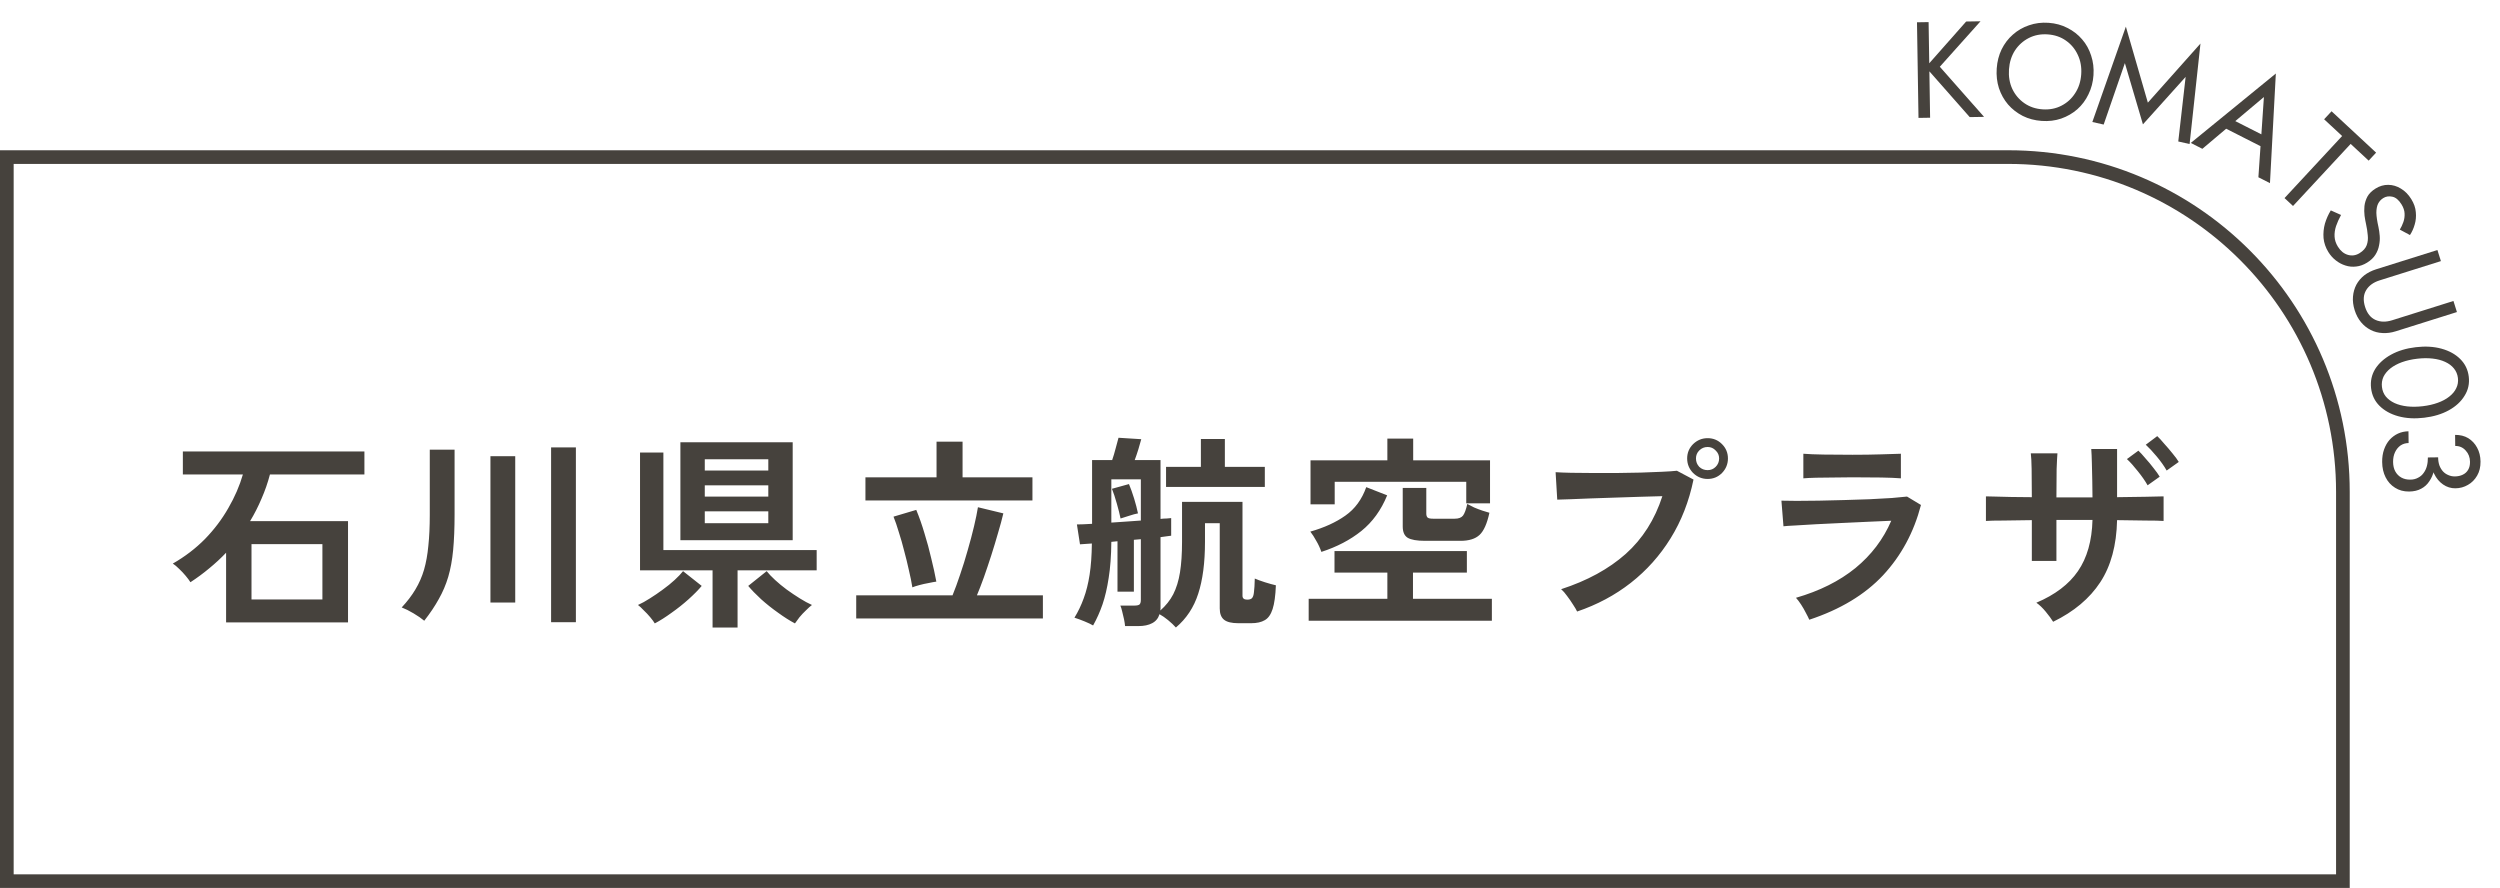 <svg width="366" height="130" viewBox="0 0 366 130" fill="none" xmlns="http://www.w3.org/2000/svg">
<path d="M1 22.998H294C321.062 22.998 343 44.936 343 71.998V128.998H1V22.998Z" stroke="#46423D" stroke-width="2"/>
<path d="M33.1 91.118V80.918C32.34 81.718 31.52 82.478 30.64 83.198C29.78 83.918 28.86 84.598 27.88 85.238C27.72 84.978 27.49 84.668 27.19 84.308C26.89 83.948 26.57 83.608 26.23 83.288C25.89 82.948 25.58 82.688 25.3 82.508C27.08 81.488 28.65 80.288 30.01 78.908C31.37 77.508 32.51 75.998 33.43 74.378C34.37 72.758 35.08 71.118 35.56 69.458H26.77V66.098H53.35V69.458H39.52C39.2 70.678 38.79 71.858 38.29 72.998C37.81 74.138 37.25 75.238 36.61 76.298H50.95V91.118H33.1ZM36.82 87.758H47.2V79.658H36.82V87.758ZM80.68 91.088V65.498H84.31V91.088H80.68ZM62.11 90.878C61.71 90.538 61.19 90.178 60.55 89.798C59.91 89.418 59.33 89.128 58.81 88.928C59.63 88.048 60.3 87.168 60.82 86.288C61.36 85.388 61.78 84.428 62.08 83.408C62.38 82.368 62.59 81.198 62.71 79.898C62.85 78.598 62.92 77.078 62.92 75.338V65.828H66.55V75.338C66.55 77.318 66.48 79.048 66.34 80.528C66.2 81.988 65.96 83.298 65.62 84.458C65.28 85.598 64.82 86.678 64.24 87.698C63.68 88.718 62.97 89.778 62.11 90.878ZM71.8 88.208V66.788H75.43V88.208H71.8ZM99.61 79.088V64.748H116.05V79.088H99.61ZM104.32 91.868V83.498H93.7V66.248H97.12V80.528H119.56V83.498H107.98V91.868H104.32ZM95.86 91.268C95.72 91.028 95.5 90.728 95.2 90.368C94.9 90.008 94.58 89.668 94.24 89.348C93.92 89.008 93.64 88.748 93.4 88.568C93.94 88.328 94.52 88.008 95.14 87.608C95.78 87.208 96.41 86.778 97.03 86.318C97.67 85.858 98.25 85.388 98.77 84.908C99.29 84.428 99.7 83.998 100 83.618L102.73 85.778C102.25 86.358 101.61 87.008 100.81 87.728C100.03 88.428 99.2 89.088 98.32 89.708C97.44 90.348 96.62 90.868 95.86 91.268ZM116.38 91.268C115.62 90.868 114.8 90.348 113.92 89.708C113.04 89.088 112.21 88.428 111.43 87.728C110.65 87.008 110.02 86.358 109.54 85.778L112.24 83.618C112.54 83.998 112.95 84.428 113.47 84.908C113.99 85.388 114.56 85.858 115.18 86.318C115.82 86.778 116.46 87.208 117.1 87.608C117.74 88.008 118.33 88.328 118.87 88.568C118.63 88.748 118.34 89.008 118 89.348C117.66 89.668 117.34 90.008 117.04 90.368C116.76 90.728 116.54 91.028 116.38 91.268ZM103.18 76.598H112.48V74.858H103.18V76.598ZM103.18 72.698H112.48V71.048H103.18V72.698ZM103.18 68.888H112.48V67.238H103.18V68.888ZM125.35 90.548V87.158H139.45C139.81 86.278 140.18 85.268 140.56 84.128C140.96 82.968 141.33 81.778 141.67 80.558C142.03 79.318 142.34 78.148 142.6 77.048C142.86 75.948 143.05 75.018 143.17 74.258L146.89 75.158C146.69 76.018 146.43 76.978 146.11 78.038C145.81 79.098 145.48 80.188 145.12 81.308C144.76 82.428 144.4 83.498 144.04 84.518C143.68 85.518 143.34 86.398 143.02 87.158H152.68V90.548H125.35ZM126.7 73.268V69.878H137.11V64.658H140.92V69.878H151.15V73.268H126.7ZM133.57 85.988C133.45 85.228 133.28 84.388 133.06 83.468C132.86 82.548 132.63 81.608 132.37 80.648C132.13 79.688 131.87 78.778 131.59 77.918C131.33 77.038 131.07 76.278 130.81 75.638L134.14 74.648C134.58 75.708 134.98 76.848 135.34 78.068C135.72 79.288 136.05 80.508 136.33 81.728C136.63 82.928 136.88 84.068 137.08 85.148C136.78 85.188 136.4 85.258 135.94 85.358C135.48 85.438 135.03 85.538 134.59 85.658C134.15 85.778 133.81 85.888 133.57 85.988ZM172.15 91.868C171.85 91.528 171.47 91.168 171.01 90.788C170.57 90.428 170.15 90.138 169.75 89.918C169.57 90.518 169.21 90.958 168.67 91.238C168.15 91.518 167.48 91.658 166.66 91.658H164.71C164.69 91.398 164.64 91.068 164.56 90.668C164.48 90.288 164.39 89.908 164.29 89.528C164.21 89.168 164.12 88.878 164.02 88.658H166.06C166.42 88.658 166.67 88.608 166.81 88.508C166.95 88.388 167.02 88.158 167.02 87.818V78.938L166 79.028V86.618H163.6V79.238L162.7 79.328C162.68 81.368 162.55 83.128 162.31 84.608C162.09 86.068 161.79 87.358 161.41 88.478C161.03 89.578 160.57 90.608 160.03 91.568C159.73 91.388 159.31 91.188 158.77 90.968C158.23 90.748 157.74 90.568 157.3 90.428C157.84 89.548 158.29 88.608 158.65 87.608C159.03 86.588 159.32 85.428 159.52 84.128C159.72 82.828 159.83 81.308 159.85 79.568L158.11 79.688L157.66 76.778C158.18 76.778 158.92 76.748 159.88 76.688V67.358H162.82C163 66.838 163.17 66.268 163.33 65.648C163.51 65.028 163.65 64.508 163.75 64.088L167.08 64.298C166.98 64.678 166.84 65.168 166.66 65.768C166.48 66.348 166.3 66.878 166.12 67.358H169.9V75.968C170.24 75.928 170.54 75.908 170.8 75.908C171.08 75.888 171.3 75.868 171.46 75.848V78.428C171.26 78.448 171.03 78.478 170.77 78.518C170.51 78.558 170.22 78.598 169.9 78.638V88.838C169.9 88.918 169.9 89.008 169.9 89.108C169.9 89.188 169.89 89.278 169.87 89.378C170.67 88.678 171.3 87.888 171.76 87.008C172.22 86.108 172.55 85.038 172.75 83.798C172.95 82.558 173.05 81.068 173.05 79.328V73.478H181.9V87.218C181.9 87.598 182.13 87.788 182.59 87.788C182.91 87.788 183.14 87.718 183.28 87.578C183.44 87.418 183.54 87.118 183.58 86.678C183.64 86.238 183.68 85.578 183.7 84.698C184.06 84.858 184.55 85.038 185.17 85.238C185.81 85.438 186.35 85.588 186.79 85.688C186.73 87.208 186.57 88.368 186.31 89.168C186.05 89.968 185.67 90.508 185.17 90.788C184.67 91.088 184 91.238 183.16 91.238H181.3C180.32 91.238 179.62 91.068 179.2 90.728C178.78 90.388 178.57 89.838 178.57 89.078V76.598H176.41V79.328C176.41 82.368 176.08 84.898 175.42 86.918C174.78 88.918 173.69 90.568 172.15 91.868ZM170.71 71.288V68.348H175.81V64.268H179.32V68.348H185.17V71.288H170.71ZM162.7 76.508C163.42 76.468 164.15 76.418 164.89 76.358C165.63 76.298 166.34 76.248 167.02 76.208V70.178H162.7V76.508ZM164.05 75.908C163.93 75.308 163.75 74.588 163.51 73.748C163.27 72.888 163.03 72.158 162.79 71.558L165.28 70.868C165.54 71.488 165.79 72.188 166.03 72.968C166.27 73.748 166.46 74.478 166.6 75.158C166.26 75.218 165.82 75.338 165.28 75.518C164.74 75.678 164.33 75.808 164.05 75.908ZM191.59 90.878V87.668H203.11V83.828H195.37V80.678H214.75V83.828H206.86V87.668H218.41V90.878H191.59ZM191.86 73.838V67.388H203.11V64.208H206.89V67.388H218.14V73.688H214.66V70.538H195.4V73.838H191.86ZM208.63 79.178C207.43 79.178 206.58 79.028 206.08 78.728C205.6 78.428 205.36 77.878 205.36 77.078V71.438H208.81V75.188C208.81 75.468 208.88 75.668 209.02 75.788C209.16 75.888 209.42 75.938 209.8 75.938H212.98C213.54 75.938 213.94 75.788 214.18 75.488C214.42 75.168 214.63 74.598 214.81 73.778C215.05 73.918 215.38 74.088 215.8 74.288C216.22 74.468 216.64 74.628 217.06 74.768C217.48 74.908 217.81 75.008 218.05 75.068C217.71 76.648 217.23 77.728 216.61 78.308C215.99 78.888 215.06 79.178 213.82 79.178H208.63ZM193.45 80.798C193.25 80.218 193 79.678 192.7 79.178C192.42 78.658 192.13 78.208 191.83 77.828C193.87 77.248 195.58 76.468 196.96 75.488C198.36 74.508 199.38 73.118 200.02 71.318L203.08 72.518C202.2 74.678 200.94 76.418 199.3 77.738C197.68 79.038 195.73 80.058 193.45 80.798ZM230.89 89.528C230.77 89.268 230.57 88.928 230.29 88.508C230.03 88.088 229.74 87.668 229.42 87.248C229.12 86.828 228.83 86.498 228.55 86.258C232.37 85.018 235.52 83.298 238 81.098C240.48 78.878 242.27 76.058 243.37 72.638C242.43 72.658 241.36 72.688 240.16 72.728C238.98 72.768 237.76 72.808 236.5 72.848C235.24 72.888 234.03 72.928 232.87 72.968C231.73 73.008 230.73 73.048 229.87 73.088C229.01 73.108 228.38 73.128 227.98 73.148L227.74 69.128C228.32 69.168 229.08 69.198 230.02 69.218C230.98 69.238 232.03 69.248 233.17 69.248C234.31 69.248 235.49 69.248 236.71 69.248C237.93 69.228 239.1 69.208 240.22 69.188C241.36 69.148 242.39 69.108 243.31 69.068C244.23 69.028 244.96 68.978 245.5 68.918L247.93 70.208C247.27 73.408 246.15 76.278 244.57 78.818C243.01 81.338 241.07 83.508 238.75 85.328C236.45 87.128 233.83 88.528 230.89 89.528ZM250 70.118C249.18 70.118 248.47 69.828 247.87 69.248C247.29 68.648 247 67.938 247 67.118C247 66.298 247.29 65.598 247.87 65.018C248.47 64.438 249.18 64.148 250 64.148C250.82 64.148 251.52 64.438 252.1 65.018C252.68 65.598 252.97 66.298 252.97 67.118C252.97 67.938 252.68 68.648 252.1 69.248C251.52 69.828 250.82 70.118 250 70.118ZM250 68.828C250.46 68.828 250.85 68.668 251.17 68.348C251.51 68.008 251.68 67.598 251.68 67.118C251.68 66.658 251.51 66.268 251.17 65.948C250.85 65.608 250.46 65.438 250 65.438C249.52 65.438 249.11 65.608 248.77 65.948C248.45 66.268 248.29 66.658 248.29 67.118C248.29 67.598 248.45 68.008 248.77 68.348C249.11 68.668 249.52 68.828 250 68.828ZM264.88 90.728C264.76 90.448 264.59 90.108 264.37 89.708C264.17 89.308 263.94 88.908 263.68 88.508C263.42 88.108 263.17 87.778 262.93 87.518C266.39 86.518 269.29 85.068 271.63 83.168C273.97 81.248 275.72 78.938 276.88 76.238C275.88 76.278 274.74 76.328 273.46 76.388C272.2 76.448 270.91 76.508 269.59 76.568C268.29 76.628 267.05 76.688 265.87 76.748C264.71 76.808 263.7 76.868 262.84 76.928C262 76.968 261.42 77.008 261.1 77.048L260.8 73.298C261.32 73.318 262.06 73.328 263.02 73.328C263.98 73.328 265.06 73.318 266.26 73.298C267.46 73.278 268.7 73.248 269.98 73.208C271.26 73.168 272.5 73.128 273.7 73.088C274.92 73.028 276.01 72.968 276.97 72.908C277.93 72.828 278.67 72.758 279.19 72.698L281.23 73.928C280.19 77.928 278.34 81.358 275.68 84.218C273.02 87.058 269.42 89.228 264.88 90.728ZM264.01 70.028V66.428C264.77 66.488 265.76 66.528 266.98 66.548C268.2 66.568 269.61 66.578 271.21 66.578C272.75 66.578 274.13 66.558 275.35 66.518C276.57 66.478 277.55 66.448 278.29 66.428V70.028C277.53 69.968 276.57 69.928 275.41 69.908C274.27 69.888 272.87 69.878 271.21 69.878C270.31 69.878 269.39 69.888 268.45 69.908C267.53 69.908 266.67 69.918 265.87 69.938C265.09 69.958 264.47 69.988 264.01 70.028ZM300.58 91.028C300.32 90.608 299.96 90.118 299.5 89.558C299.04 88.998 298.58 88.558 298.12 88.238C300.86 87.078 302.89 85.538 304.21 83.618C305.55 81.678 306.26 79.178 306.34 76.118H301.06V82.118H297.46V76.148C295.94 76.168 294.56 76.188 293.32 76.208C292.1 76.208 291.24 76.228 290.74 76.268V72.668C290.98 72.668 291.42 72.678 292.06 72.698C292.72 72.718 293.52 72.738 294.46 72.758C295.4 72.758 296.4 72.768 297.46 72.788C297.46 71.088 297.45 69.708 297.43 68.648C297.41 67.588 297.37 66.828 297.31 66.368H301.21C301.17 66.808 301.13 67.578 301.09 68.678C301.07 69.778 301.06 71.158 301.06 72.818H306.34C306.34 72.118 306.33 71.318 306.31 70.418C306.29 69.498 306.27 68.618 306.25 67.778C306.23 66.918 306.2 66.238 306.16 65.738H309.94V72.788C311.44 72.768 312.81 72.748 314.05 72.728C315.29 72.708 316.19 72.688 316.75 72.668V76.268C316.23 76.228 315.34 76.208 314.08 76.208C312.84 76.188 311.46 76.168 309.94 76.148C309.86 79.828 309.04 82.858 307.48 85.238C305.92 87.618 303.62 89.548 300.58 91.028ZM314.41 71.048C314.05 70.408 313.57 69.718 312.97 68.978C312.39 68.238 311.86 67.648 311.38 67.208L313.06 65.978C313.34 66.238 313.68 66.608 314.08 67.088C314.5 67.548 314.9 68.028 315.28 68.528C315.68 69.028 315.98 69.448 316.18 69.788L314.41 71.048ZM317.2 68.888C316.84 68.248 316.36 67.568 315.76 66.848C315.16 66.128 314.62 65.548 314.14 65.108L315.82 63.848C316.1 64.108 316.44 64.478 316.84 64.958C317.26 65.418 317.67 65.898 318.07 66.398C318.47 66.878 318.77 67.288 318.97 67.628L317.2 68.888Z" fill="#46423D"/>
<path d="M280.647 3.263L282.347 3.236L282.568 17.234L280.868 17.261L280.647 3.263ZM287.846 3.15L289.946 3.116L283.99 9.771L290.467 17.11L288.367 17.143L281.931 9.844L287.846 3.15Z" fill="#46423D"/>
<path d="M294.115 10.155C294.043 11.206 294.204 12.16 294.599 13.016C295.008 13.873 295.594 14.568 296.359 15.102C297.124 15.636 298.012 15.938 299.023 16.008C300.047 16.079 300.969 15.902 301.786 15.477C302.618 15.053 303.288 14.445 303.797 13.652C304.32 12.859 304.617 11.937 304.69 10.886C304.763 9.836 304.595 8.882 304.186 8.025C303.791 7.169 303.211 6.474 302.446 5.94C301.694 5.407 300.806 5.105 299.782 5.034C298.771 4.964 297.85 5.141 297.019 5.565C296.187 5.988 295.511 6.597 294.988 7.389C294.479 8.183 294.188 9.105 294.115 10.155ZM292.319 10.031C292.39 9.007 292.628 8.075 293.034 7.234C293.454 6.381 294.005 5.657 294.688 5.063C295.371 4.455 296.158 4.002 297.047 3.702C297.937 3.39 298.888 3.268 299.899 3.338C300.923 3.409 301.848 3.66 302.674 4.091C303.513 4.51 304.23 5.068 304.824 5.763C305.418 6.446 305.858 7.238 306.143 8.14C306.442 9.03 306.556 9.986 306.486 11.011C306.416 12.021 306.171 12.954 305.751 13.807C305.345 14.661 304.8 15.391 304.116 15.999C303.433 16.593 302.647 17.047 301.757 17.36C300.88 17.66 299.93 17.775 298.906 17.704C297.895 17.634 296.97 17.39 296.13 16.971C295.291 16.538 294.575 15.981 293.98 15.298C293.387 14.602 292.941 13.803 292.642 12.9C292.357 11.999 292.25 11.042 292.319 10.031Z" fill="#46423D"/>
<path d="M311.082 9.24L307.977 18.236L306.319 17.86L311.227 3.899L314.446 15.027L322.149 6.375L320.557 21.087L318.899 20.712L319.977 11.256L313.725 18.206L311.082 9.24Z" fill="#46423D"/>
<path d="M325.166 18.468L326.425 17.313L331.954 20.12L331.764 21.818L325.166 18.468ZM331.436 14.204L326.814 18.093L326.508 18.342L322.426 21.787L320.732 20.927L333.183 10.763L332.323 26.812L330.629 25.952L330.984 20.749L331.022 20.32L331.436 14.204Z" fill="#46423D"/>
<path d="M340.251 17.462L341.34 16.29L347.862 22.345L346.773 23.518L344.135 21.068L335.698 30.156L334.453 28.999L342.889 19.912L340.251 17.462Z" fill="#46423D"/>
<path d="M342.728 31.471C342.421 32.039 342.178 32.582 341.998 33.102C341.825 33.633 341.753 34.148 341.782 34.649C341.81 35.149 341.972 35.637 342.267 36.113C342.661 36.747 343.153 37.148 343.743 37.315C344.334 37.482 344.901 37.397 345.444 37.059C345.977 36.729 346.324 36.34 346.486 35.894C346.649 35.448 346.7 34.961 346.639 34.434C346.597 33.911 346.514 33.373 346.391 32.822C346.311 32.464 346.237 32.055 346.17 31.594C346.115 31.126 346.11 30.65 346.155 30.167C346.212 29.677 346.36 29.208 346.6 28.761C346.847 28.325 347.243 27.938 347.787 27.6C348.376 27.234 348.994 27.055 349.641 27.061C350.288 27.067 350.904 27.249 351.488 27.609C352.084 27.961 352.589 28.471 353.004 29.14C353.405 29.785 353.628 30.423 353.675 31.054C353.739 31.688 353.684 32.295 353.51 32.874C353.348 33.446 353.116 33.959 352.817 34.411L351.333 33.614C351.536 33.284 351.709 32.918 351.851 32.515C351.994 32.113 352.054 31.691 352.031 31.25C352.015 30.821 351.863 30.373 351.575 29.909C351.174 29.264 350.723 28.892 350.223 28.794C349.735 28.69 349.298 28.757 348.913 28.996C348.584 29.2 348.331 29.475 348.153 29.821C347.987 30.16 347.902 30.605 347.899 31.156C347.915 31.711 348.018 32.408 348.209 33.247C348.293 33.634 348.353 34.06 348.39 34.524C348.427 34.987 348.395 35.454 348.295 35.925C348.213 36.399 348.033 36.856 347.757 37.295C347.491 37.727 347.086 38.111 346.543 38.449C346.022 38.772 345.488 38.962 344.943 39.019C344.404 39.087 343.878 39.036 343.366 38.868C342.86 38.711 342.391 38.461 341.958 38.118C341.532 37.786 341.172 37.382 340.876 36.906C340.475 36.261 340.238 35.576 340.166 34.852C340.111 34.132 340.18 33.422 340.373 32.722C340.584 32.026 340.869 31.386 341.229 30.802L342.728 31.471Z" fill="#46423D"/>
<path d="M356.838 36.603L357.348 38.225L348.381 41.045C347.465 41.333 346.806 41.813 346.402 42.485C345.998 43.157 345.946 43.97 346.246 44.924C346.546 45.878 347.054 46.515 347.77 46.835C348.485 47.155 349.301 47.171 350.217 46.883L359.184 44.063L359.694 45.685L350.727 48.505C350.066 48.713 349.421 48.797 348.793 48.756C348.17 48.729 347.59 48.576 347.055 48.297C346.524 48.03 346.056 47.653 345.651 47.166C345.247 46.678 344.936 46.091 344.72 45.404C344.504 44.717 344.423 44.058 344.476 43.426C344.528 42.794 344.694 42.211 344.973 41.676C345.256 41.154 345.644 40.697 346.135 40.304C346.631 39.925 347.21 39.631 347.871 39.423L356.838 36.603Z" fill="#46423D"/>
<path d="M353.867 52.518C353.059 52.613 352.32 52.781 351.65 53.021C350.994 53.26 350.432 53.562 349.965 53.926C349.511 54.288 349.17 54.698 348.942 55.154C348.729 55.623 348.654 56.121 348.716 56.651C348.781 57.194 348.97 57.662 349.285 58.054C349.613 58.445 350.04 58.764 350.566 59.01C351.105 59.255 351.722 59.417 352.416 59.496C353.123 59.574 353.881 59.565 354.689 59.469C355.496 59.374 356.228 59.207 356.885 58.968C357.555 58.728 358.116 58.426 358.57 58.064C359.038 57.7 359.378 57.29 359.593 56.835C359.821 56.379 359.903 55.879 359.839 55.336C359.776 54.806 359.58 54.34 359.25 53.935C358.935 53.543 358.508 53.224 357.969 52.979C357.443 52.733 356.827 52.571 356.119 52.493C355.425 52.414 354.674 52.422 353.867 52.518ZM353.667 50.83C355.057 50.665 356.315 50.738 357.439 51.048C358.563 51.358 359.475 51.861 360.175 52.557C360.89 53.265 361.307 54.129 361.428 55.148C361.548 56.168 361.343 57.098 360.811 57.94C360.295 58.793 359.526 59.502 358.505 60.065C357.484 60.629 356.278 60.993 354.888 61.157C353.498 61.322 352.241 61.249 351.116 60.939C349.992 60.629 349.073 60.12 348.358 59.412C347.658 58.716 347.248 57.858 347.127 56.839C347.007 55.819 347.205 54.883 347.722 54.03C348.253 53.188 349.029 52.486 350.05 51.922C351.071 51.358 352.277 50.994 353.667 50.83Z" fill="#46423D"/>
<path d="M355.841 66.966L356.941 66.954C356.946 67.408 357.011 67.807 357.134 68.153C357.271 68.498 357.448 68.789 357.664 69.027C357.893 69.264 358.155 69.442 358.45 69.558C358.744 69.689 359.058 69.752 359.392 69.748C359.832 69.744 360.217 69.659 360.549 69.496C360.894 69.332 361.158 69.089 361.341 68.767C361.525 68.459 361.614 68.071 361.609 67.604C361.602 66.951 361.389 66.4 360.971 65.951C360.566 65.502 360.057 65.281 359.444 65.287L359.426 63.668C360.159 63.66 360.801 63.819 361.351 64.147C361.902 64.488 362.333 64.95 362.646 65.533C362.973 66.13 363.14 66.808 363.148 67.568C363.157 68.368 362.991 69.056 362.651 69.633C362.31 70.224 361.862 70.675 361.305 70.988C360.749 71.314 360.137 71.48 359.47 71.488C358.817 71.495 358.215 71.308 357.664 70.927C357.113 70.546 356.674 70.018 356.347 69.341C356.02 68.665 355.851 67.873 355.841 66.966ZM348.748 67.643C348.741 66.963 348.834 66.348 349.029 65.799C349.223 65.251 349.491 64.781 349.833 64.391C350.189 64 350.599 63.696 351.064 63.477C351.541 63.259 352.054 63.147 352.6 63.141L352.619 64.861C352.179 64.866 351.787 64.983 351.442 65.213C351.098 65.457 350.829 65.787 350.633 66.202C350.437 66.618 350.343 67.092 350.348 67.626C350.354 68.159 350.459 68.618 350.663 69.002C350.881 69.4 351.177 69.703 351.553 69.913C351.929 70.122 352.37 70.224 352.876 70.218C353.303 70.214 353.675 70.123 353.993 69.946C354.325 69.783 354.596 69.553 354.806 69.258C355.03 68.962 355.193 68.62 355.295 68.232C355.398 67.844 355.446 67.424 355.442 66.971L356.541 66.959C356.549 67.639 356.482 68.273 356.342 68.861C356.202 69.463 355.974 69.992 355.659 70.448C355.357 70.918 354.961 71.283 354.471 71.541C353.98 71.813 353.388 71.953 352.695 71.96C351.908 71.969 351.22 71.783 350.629 71.403C350.038 71.036 349.579 70.527 349.252 69.877C348.925 69.228 348.757 68.483 348.748 67.643Z" fill="#46423D"/>
</svg>
